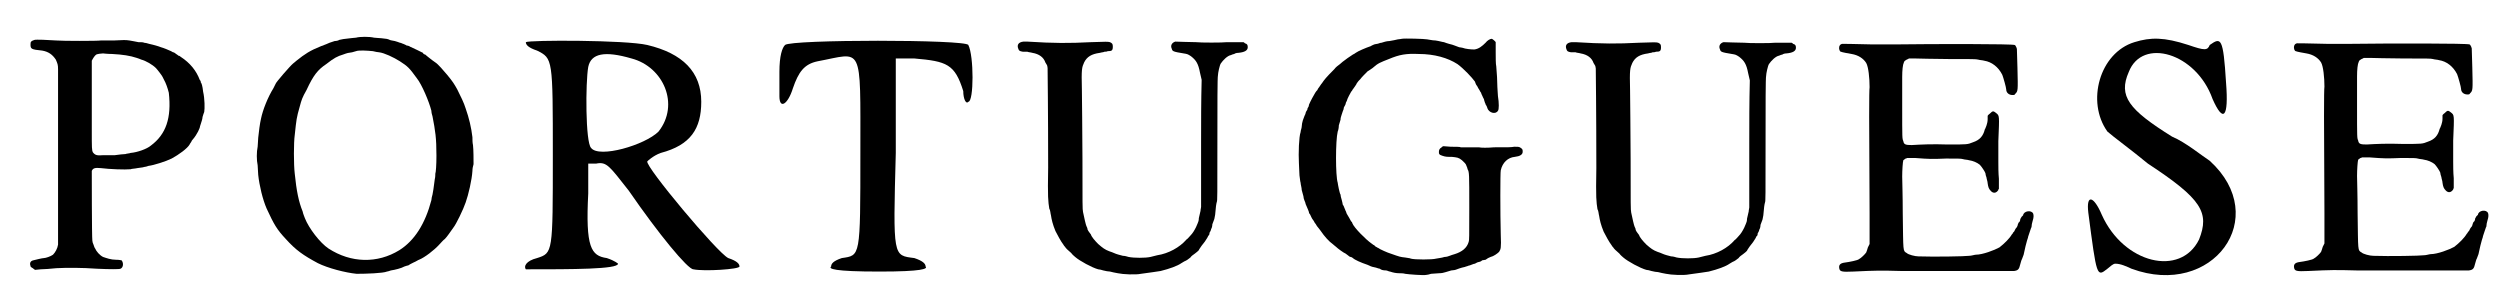 <?xml version='1.0' encoding='utf-8'?>
<svg xmlns="http://www.w3.org/2000/svg" xmlns:xlink="http://www.w3.org/1999/xlink" width="442px" height="50px" viewBox="0 0 4422 503" version="1.1">
<defs>
<path id="gl3841" d="M 49 71 C 43 73 42 74 42 79 C 42 87 43 88 63 90 C 74 92 81 97 87 106 C 90 113 91 115 91 123 C 91 145 91 430 91 435 C 90 442 86 449 82 453 C 78 456 69 459 66 459 C 63 459 51 462 47 463 C 42 464 40 468 42 473 C 42 475 43 475 46 477 C 47 478 49 479 50 480 C 53 480 57 479 60 479 C 66 479 78 478 88 477 C 107 476 133 476 161 478 C 183 479 200 479 202 478 C 207 476 208 468 204 463 C 202 463 201 462 194 462 C 185 462 177 459 171 457 C 165 454 159 447 157 442 C 156 441 155 438 154 435 C 153 433 152 430 152 428 C 151 421 151 306 151 304 C 153 299 157 298 167 299 C 183 301 210 302 220 301 C 222 300 228 300 232 299 C 237 298 242 298 244 297 C 246 297 249 296 252 295 C 261 294 283 287 293 282 C 306 275 321 264 325 257 C 325 256 328 253 329 250 C 336 242 337 239 340 234 C 342 230 343 227 343 227 C 343 226 344 223 345 220 C 346 217 348 211 348 208 C 349 205 350 201 351 199 C 352 193 352 176 349 163 C 348 153 346 147 345 147 C 345 146 345 144 343 142 C 337 126 326 112 309 101 C 307 99 305 99 305 99 C 305 99 303 97 301 96 C 300 95 297 93 296 93 C 295 93 294 92 292 91 C 288 89 278 85 274 84 C 272 83 268 82 265 81 C 262 80 257 79 253 78 C 250 77 246 76 244 76 C 243 75 238 75 234 75 C 230 74 223 73 218 72 C 211 71 208 71 190 72 C 178 72 168 72 167 72 C 162 73 99 73 88 72 C 73 71 52 70 49 71 M 187 96 C 206 97 219 99 231 103 C 234 104 237 105 239 106 C 247 108 259 115 265 121 C 268 124 277 136 277 137 C 277 137 278 139 279 141 C 283 148 286 157 288 165 C 293 210 283 239 256 259 C 249 265 232 271 220 272 C 218 273 213 273 211 274 C 208 274 199 275 192 276 C 184 276 175 276 172 276 C 160 277 157 276 153 271 C 151 267 151 264 151 231 C 151 213 151 178 151 154 C 151 123 151 110 151 108 C 153 104 156 99 159 97 C 161 96 168 95 171 95 C 171 95 179 96 187 96 z" fill="black"/><!-- width=361 height=489 -->
<path id="gl3843" d="M 190 13 C 187 13 182 14 180 14 C 169 15 164 16 160 17 C 159 18 155 19 152 19 C 150 20 145 21 143 22 C 141 23 138 24 136 25 C 135 25 132 27 128 28 C 108 36 99 42 84 54 C 82 56 79 58 78 59 C 73 63 47 93 47 95 C 47 95 45 99 43 103 C 33 119 24 142 21 157 C 19 165 17 181 16 191 C 16 196 15 203 15 207 C 13 216 13 231 15 240 C 15 245 16 252 16 257 C 18 276 24 301 31 317 C 44 345 49 354 65 371 C 83 391 96 400 122 414 C 140 423 171 431 191 433 C 208 433 238 432 245 429 C 246 429 249 428 252 427 C 259 426 271 423 276 420 C 279 419 282 418 283 418 C 284 417 288 415 292 413 C 297 411 301 408 302 408 C 312 404 329 391 338 381 C 341 378 345 373 348 371 C 352 367 358 358 363 351 C 368 345 381 318 385 306 C 390 292 396 266 397 250 C 397 246 398 241 399 238 C 399 231 399 212 398 204 C 397 200 397 194 397 190 C 395 173 391 156 385 139 C 382 129 376 117 370 105 C 365 96 362 91 352 79 C 346 72 336 60 331 57 C 327 54 325 53 319 48 C 318 47 315 45 313 43 C 311 43 309 41 309 40 C 307 39 291 31 286 29 C 285 28 282 27 280 27 C 279 26 276 25 274 24 C 273 24 270 22 268 22 C 266 21 262 20 259 19 C 255 18 252 18 250 17 C 246 15 244 15 235 14 C 231 14 225 13 222 13 C 214 11 197 11 190 13 M 220 37 C 224 38 229 39 231 39 C 240 40 257 48 268 55 C 282 64 285 67 298 85 C 307 96 320 127 324 143 C 324 146 325 150 326 153 C 331 179 333 191 333 223 C 333 239 332 253 331 255 C 331 257 331 261 330 265 C 328 281 327 287 326 292 C 325 295 324 300 324 302 C 313 344 294 374 267 391 C 228 415 181 414 141 388 C 126 378 106 352 99 334 C 98 331 96 327 95 322 C 88 305 84 285 81 255 C 79 239 79 199 81 186 C 84 158 84 156 90 135 C 93 124 94 120 102 106 C 114 80 122 70 137 60 C 151 49 157 46 167 43 C 175 40 176 40 183 39 C 186 38 190 37 190 37 C 195 35 210 36 220 37 z" fill="black"/><!-- width=412 height=445 -->
<path id="gl3850" d="M 4 4 C 4 9 9 14 24 19 C 52 33 52 33 52 206 C 52 379 52 379 24 388 C 4 393 0 403 4 408 C 86 408 168 408 168 398 C 168 398 163 393 148 388 C 120 384 110 369 115 273 C 115 254 115 240 115 220 C 120 220 124 220 129 220 C 148 216 153 225 187 268 C 240 345 292 408 302 408 C 321 412 384 408 384 403 C 384 398 379 393 364 388 C 345 379 216 225 220 216 C 220 216 230 206 244 201 C 297 187 316 158 316 110 C 316 57 283 24 220 9 C 182 0 9 0 4 4 M 192 33 C 249 48 278 115 240 163 C 216 187 134 211 120 192 C 110 182 110 76 115 48 C 120 24 144 19 192 33 z" fill="black"/><!-- width=393 height=417 -->
<path id="gl3851" d="M 14 14 C 9 19 4 33 4 62 C 4 81 4 100 4 105 C 4 129 19 120 28 91 C 38 62 48 48 72 43 C 153 28 148 9 148 206 C 148 393 148 388 115 393 C 100 398 96 403 96 408 C 91 412 100 417 182 417 C 259 417 268 412 264 408 C 264 403 259 398 244 393 C 206 388 206 393 211 206 C 211 148 211 96 211 38 C 220 38 235 38 244 38 C 302 43 316 48 331 96 C 331 110 336 120 340 115 C 350 115 350 33 340 14 C 336 4 24 4 14 14 z" fill="black"/><!-- width=360 height=422 -->
<path id="gl3852" d="M 75 30 C 66 31 63 36 66 43 C 67 46 68 47 74 48 C 77 48 81 48 82 48 C 84 49 88 49 91 50 C 103 52 111 58 114 67 C 115 69 116 70 117 72 C 117 72 118 75 118 77 C 118 81 119 154 119 254 C 118 308 119 314 121 327 C 123 330 123 336 124 339 C 125 346 127 355 132 367 C 135 373 142 386 146 391 C 147 393 148 394 149 395 C 150 397 154 401 160 406 C 162 409 166 412 167 413 C 175 420 197 432 208 435 C 210 435 214 436 217 437 C 221 438 226 439 229 439 C 232 440 238 441 243 442 C 252 444 275 445 284 443 C 300 441 312 439 319 438 C 335 434 349 429 356 424 C 357 423 360 422 361 421 C 366 419 368 417 372 414 C 373 412 377 409 380 407 C 383 405 386 402 387 401 C 387 400 390 396 392 393 C 397 387 399 384 402 379 C 403 377 404 375 404 375 C 405 375 406 373 406 370 C 408 367 409 364 409 363 C 410 362 411 358 411 355 C 412 353 413 349 414 347 C 415 345 415 342 416 338 C 417 325 418 318 419 315 C 420 313 420 306 420 204 C 420 144 420 93 421 90 C 421 86 424 72 426 69 C 430 63 438 55 444 54 C 446 53 449 52 450 52 C 451 51 454 50 457 50 C 468 49 474 46 474 40 C 474 36 473 34 469 33 C 468 32 467 31 466 31 C 462 31 459 31 455 31 C 449 31 441 31 437 31 C 430 32 389 32 382 31 C 372 31 348 30 345 30 C 339 32 336 37 339 43 C 340 47 341 48 360 51 C 366 52 367 52 373 56 C 382 63 386 69 389 85 C 390 90 391 94 392 98 C 391 136 391 173 391 211 C 391 249 391 286 391 324 C 391 326 390 328 390 331 C 389 335 388 340 387 344 C 387 348 386 351 385 353 C 384 355 383 358 382 360 C 379 366 376 371 372 375 C 370 377 367 381 365 382 C 353 396 333 407 313 410 C 310 411 304 412 301 413 C 292 415 272 415 262 413 C 259 412 255 411 252 411 C 248 410 240 408 236 406 C 234 405 231 404 228 403 C 220 400 216 397 208 390 C 202 384 196 377 195 373 C 194 372 193 370 192 369 C 191 368 190 366 189 364 C 189 362 188 360 187 358 C 186 356 183 343 181 333 C 180 328 180 321 180 238 C 180 189 179 133 179 116 C 178 78 179 76 183 67 C 188 57 196 52 211 50 C 214 49 218 49 219 48 C 221 48 223 48 225 47 C 232 47 234 46 234 39 C 234 34 233 33 229 31 C 225 30 223 30 195 31 C 156 33 130 33 82 30 C 79 30 76 30 75 30 z" fill="black"/><!-- width=481 height=454 -->
<path id="gl3846" d="M 229 3 C 228 3 225 4 222 4 C 219 5 212 6 207 7 C 202 7 196 9 193 10 C 190 10 187 12 185 12 C 183 12 181 13 180 13 C 178 14 175 15 174 16 C 165 19 151 25 147 28 C 146 29 144 30 142 31 C 138 34 134 36 129 40 C 126 42 121 46 119 48 C 116 50 111 54 109 57 C 94 72 91 76 87 82 C 85 84 83 88 82 89 C 81 90 79 93 79 94 C 78 95 76 97 75 99 C 73 102 66 115 64 120 C 64 121 63 124 63 124 C 62 125 61 127 61 129 C 60 131 58 133 58 135 C 58 136 57 138 56 140 C 55 142 54 146 53 148 C 52 151 51 156 51 159 C 51 162 49 166 49 169 C 46 177 45 207 46 224 C 46 231 47 240 47 246 C 48 252 48 256 49 259 C 49 262 51 268 51 272 C 52 276 53 280 54 283 C 54 285 55 289 56 291 C 57 293 58 296 58 297 C 59 299 60 302 61 304 C 62 306 63 309 63 309 C 63 309 64 311 64 313 C 66 315 67 318 68 320 C 69 322 70 324 71 325 C 72 326 73 328 74 330 C 75 331 77 334 78 336 C 79 337 81 340 82 341 C 83 342 84 344 85 345 C 91 354 100 364 106 368 C 108 370 111 372 112 373 C 115 376 126 384 129 385 C 130 386 132 387 133 388 C 135 390 137 391 138 391 C 139 391 141 392 142 393 C 145 396 156 401 168 405 C 171 406 174 408 175 408 C 177 409 180 409 183 410 C 186 411 189 412 190 412 C 192 414 196 415 201 415 C 203 415 206 417 208 417 C 214 419 219 420 225 420 C 227 420 232 420 235 421 C 241 422 268 424 272 423 C 274 423 278 422 281 421 C 285 421 291 420 295 420 C 300 420 304 419 307 418 C 310 417 314 416 317 415 C 320 415 325 414 327 413 C 329 412 333 411 336 410 C 339 409 342 409 343 408 C 345 408 348 406 350 406 C 353 405 357 403 359 403 C 361 402 364 400 366 400 C 367 400 370 399 372 397 C 374 397 376 396 378 396 C 378 396 381 394 381 394 C 382 393 385 392 387 391 C 392 390 399 385 402 382 C 405 377 406 376 405 351 C 404 314 404 241 405 237 C 408 223 418 214 430 213 C 439 212 444 209 444 204 C 444 200 444 199 439 196 C 436 195 436 195 429 195 C 423 196 420 196 393 196 C 382 197 370 197 366 196 C 362 196 354 196 349 196 C 343 196 337 196 334 196 C 333 195 324 195 316 195 C 312 195 307 194 303 194 C 301 195 300 195 300 196 C 296 198 295 201 295 204 C 295 208 295 209 301 211 C 307 213 309 213 318 213 C 327 214 330 214 336 219 C 340 223 343 225 344 229 C 345 231 346 234 346 235 C 349 240 349 243 349 303 C 349 357 349 361 348 364 C 345 375 336 382 323 386 C 320 387 316 388 314 389 C 312 390 308 391 305 391 C 299 393 294 393 290 394 C 283 396 252 396 245 394 C 244 393 239 393 235 392 C 226 391 226 391 209 385 C 205 384 189 377 187 375 C 186 375 184 373 183 373 C 182 372 180 371 180 370 C 178 370 177 368 175 367 C 165 360 144 339 141 331 C 141 330 140 328 139 328 C 138 326 133 317 131 314 C 130 312 130 310 129 309 C 129 309 128 306 127 304 C 126 301 125 299 124 298 C 124 297 123 293 122 289 C 121 286 120 282 120 280 C 119 279 118 274 117 270 C 116 265 115 260 115 259 C 111 247 111 184 115 168 C 116 166 117 161 117 157 C 118 154 119 150 120 147 C 120 144 121 141 122 138 C 123 135 124 132 124 132 C 125 130 126 127 126 125 C 127 123 129 120 129 119 C 129 118 130 115 131 114 C 132 109 138 99 139 97 C 140 96 141 95 141 94 C 141 94 142 93 144 90 C 145 88 148 85 149 82 C 151 79 153 77 153 77 C 153 77 154 76 155 75 C 157 72 164 65 168 61 C 170 60 174 57 177 55 C 187 46 191 45 206 39 C 225 31 237 29 259 30 C 287 30 311 37 328 48 C 339 56 354 72 359 79 C 360 82 361 85 363 87 C 364 89 366 93 367 94 C 368 96 369 98 370 99 C 370 100 371 102 372 104 C 373 106 374 109 375 110 C 375 111 376 114 377 117 C 378 118 378 121 379 121 C 379 122 381 124 381 126 C 384 135 396 138 400 131 C 402 129 402 117 400 105 C 400 101 399 94 399 89 C 399 79 398 63 397 52 C 396 48 396 37 396 27 C 396 18 396 9 396 9 C 396 8 390 3 389 3 C 386 3 381 6 378 10 C 372 16 366 21 358 22 C 352 22 342 21 337 19 C 336 19 333 18 331 18 C 329 17 325 16 323 15 C 321 14 317 13 313 12 C 310 11 306 10 304 9 C 302 9 296 7 289 6 C 283 6 276 4 274 4 C 269 3 234 2 229 3 z" fill="black"/><!-- width=451 height=437 -->
<path id="gl3852" d="M 75 30 C 66 31 63 36 66 43 C 67 46 68 47 74 48 C 77 48 81 48 82 48 C 84 49 88 49 91 50 C 103 52 111 58 114 67 C 115 69 116 70 117 72 C 117 72 118 75 118 77 C 118 81 119 154 119 254 C 118 308 119 314 121 327 C 123 330 123 336 124 339 C 125 346 127 355 132 367 C 135 373 142 386 146 391 C 147 393 148 394 149 395 C 150 397 154 401 160 406 C 162 409 166 412 167 413 C 175 420 197 432 208 435 C 210 435 214 436 217 437 C 221 438 226 439 229 439 C 232 440 238 441 243 442 C 252 444 275 445 284 443 C 300 441 312 439 319 438 C 335 434 349 429 356 424 C 357 423 360 422 361 421 C 366 419 368 417 372 414 C 373 412 377 409 380 407 C 383 405 386 402 387 401 C 387 400 390 396 392 393 C 397 387 399 384 402 379 C 403 377 404 375 404 375 C 405 375 406 373 406 370 C 408 367 409 364 409 363 C 410 362 411 358 411 355 C 412 353 413 349 414 347 C 415 345 415 342 416 338 C 417 325 418 318 419 315 C 420 313 420 306 420 204 C 420 144 420 93 421 90 C 421 86 424 72 426 69 C 430 63 438 55 444 54 C 446 53 449 52 450 52 C 451 51 454 50 457 50 C 468 49 474 46 474 40 C 474 36 473 34 469 33 C 468 32 467 31 466 31 C 462 31 459 31 455 31 C 449 31 441 31 437 31 C 430 32 389 32 382 31 C 372 31 348 30 345 30 C 339 32 336 37 339 43 C 340 47 341 48 360 51 C 366 52 367 52 373 56 C 382 63 386 69 389 85 C 390 90 391 94 392 98 C 391 136 391 173 391 211 C 391 249 391 286 391 324 C 391 326 390 328 390 331 C 389 335 388 340 387 344 C 387 348 386 351 385 353 C 384 355 383 358 382 360 C 379 366 376 371 372 375 C 370 377 367 381 365 382 C 353 396 333 407 313 410 C 310 411 304 412 301 413 C 292 415 272 415 262 413 C 259 412 255 411 252 411 C 248 410 240 408 236 406 C 234 405 231 404 228 403 C 220 400 216 397 208 390 C 202 384 196 377 195 373 C 194 372 193 370 192 369 C 191 368 190 366 189 364 C 189 362 188 360 187 358 C 186 356 183 343 181 333 C 180 328 180 321 180 238 C 180 189 179 133 179 116 C 178 78 179 76 183 67 C 188 57 196 52 211 50 C 214 49 218 49 219 48 C 221 48 223 48 225 47 C 232 47 234 46 234 39 C 234 34 233 33 229 31 C 225 30 223 30 195 31 C 156 33 130 33 82 30 C 79 30 76 30 75 30 z" fill="black"/><!-- width=481 height=454 -->
<path id="gl3853" d="M 59 7 C 56 8 55 9 54 12 C 53 16 55 21 57 21 C 59 22 70 24 76 25 C 88 27 97 33 102 41 C 106 48 108 68 108 84 C 107 91 107 142 108 309 C 108 327 108 345 108 363 C 107 365 106 367 105 369 C 104 372 103 376 102 378 C 100 381 93 388 89 390 C 87 392 72 395 64 396 C 56 397 53 400 54 406 C 55 412 58 413 79 412 C 121 410 127 410 165 411 C 211 411 359 411 365 411 C 372 410 374 408 376 399 C 377 396 378 391 379 390 C 380 388 381 384 382 382 C 384 372 387 360 388 357 C 388 356 390 352 390 350 C 391 348 392 343 393 341 C 394 339 395 334 396 333 C 396 330 397 325 398 322 C 400 316 400 312 399 309 C 396 302 382 304 381 312 C 381 312 379 314 378 315 C 378 316 376 318 376 319 C 376 321 375 324 373 325 C 372 327 371 330 371 331 C 370 332 370 334 369 334 C 368 335 367 337 366 339 C 366 340 364 342 363 343 C 363 344 362 345 361 346 C 357 353 348 362 339 369 C 330 374 309 382 297 382 C 295 382 289 384 285 384 C 279 385 223 386 195 385 C 189 385 177 382 174 379 C 167 375 168 377 167 309 C 167 278 166 248 166 243 C 166 232 167 217 168 214 C 169 213 171 212 172 211 C 174 211 174 210 175 210 C 180 210 184 210 189 210 C 215 212 219 212 244 211 C 265 211 271 211 274 212 C 277 213 282 213 285 214 C 292 215 299 218 304 222 C 307 225 313 234 314 237 C 314 239 315 242 316 245 C 316 247 318 252 318 255 C 319 262 320 265 324 269 C 328 273 333 273 337 267 C 337 267 337 265 338 265 C 338 259 338 253 338 247 C 337 237 337 224 337 217 C 337 211 337 196 337 180 C 339 133 339 135 333 130 C 328 126 327 126 322 131 C 321 132 319 133 318 135 C 318 137 318 139 318 141 C 318 145 317 149 316 152 C 315 154 314 158 313 159 C 310 171 304 178 292 182 C 282 186 282 186 247 186 C 219 185 200 186 183 187 C 172 187 169 186 168 180 C 166 175 166 177 166 117 C 166 94 166 71 166 66 C 166 54 167 44 169 40 C 170 37 171 37 174 35 C 176 34 177 34 178 33 C 182 33 186 33 189 33 C 195 33 222 34 248 34 C 291 34 297 34 301 35 C 304 36 309 36 312 37 C 325 39 337 48 344 62 C 346 67 351 85 351 88 C 351 94 356 98 362 98 C 365 98 366 98 367 96 C 372 91 372 91 371 50 C 371 39 370 27 370 16 C 370 15 369 14 369 13 C 368 11 367 9 366 9 C 362 7 226 7 153 8 C 144 8 126 8 113 8 C 77 7 61 7 59 7 z" fill="black"/><!-- width=408 height=423 -->
<path id="gl4096" d="M 86 9 C 24 28 0 115 38 168 C 48 177 81 201 110 225 C 206 288 220 312 201 360 C 168 427 67 403 28 316 C 14 283 0 278 4 312 C 19 427 19 427 38 412 C 43 408 48 403 52 403 C 62 403 72 408 81 412 C 225 465 331 321 220 220 C 206 211 177 187 153 177 C 76 129 57 105 76 62 C 100 0 196 28 225 110 C 244 153 254 144 249 81 C 244 0 240 0 220 14 C 216 24 211 24 182 14 C 139 0 115 0 86 9 z" fill="black"/><!-- width=273 height=432 -->
<path id="gl3853" d="M 59 7 C 56 8 55 9 54 12 C 53 16 55 21 57 21 C 59 22 70 24 76 25 C 88 27 97 33 102 41 C 106 48 108 68 108 84 C 107 91 107 142 108 309 C 108 327 108 345 108 363 C 107 365 106 367 105 369 C 104 372 103 376 102 378 C 100 381 93 388 89 390 C 87 392 72 395 64 396 C 56 397 53 400 54 406 C 55 412 58 413 79 412 C 121 410 127 410 165 411 C 211 411 359 411 365 411 C 372 410 374 408 376 399 C 377 396 378 391 379 390 C 380 388 381 384 382 382 C 384 372 387 360 388 357 C 388 356 390 352 390 350 C 391 348 392 343 393 341 C 394 339 395 334 396 333 C 396 330 397 325 398 322 C 400 316 400 312 399 309 C 396 302 382 304 381 312 C 381 312 379 314 378 315 C 378 316 376 318 376 319 C 376 321 375 324 373 325 C 372 327 371 330 371 331 C 370 332 370 334 369 334 C 368 335 367 337 366 339 C 366 340 364 342 363 343 C 363 344 362 345 361 346 C 357 353 348 362 339 369 C 330 374 309 382 297 382 C 295 382 289 384 285 384 C 279 385 223 386 195 385 C 189 385 177 382 174 379 C 167 375 168 377 167 309 C 167 278 166 248 166 243 C 166 232 167 217 168 214 C 169 213 171 212 172 211 C 174 211 174 210 175 210 C 180 210 184 210 189 210 C 215 212 219 212 244 211 C 265 211 271 211 274 212 C 277 213 282 213 285 214 C 292 215 299 218 304 222 C 307 225 313 234 314 237 C 314 239 315 242 316 245 C 316 247 318 252 318 255 C 319 262 320 265 324 269 C 328 273 333 273 337 267 C 337 267 337 265 338 265 C 338 259 338 253 338 247 C 337 237 337 224 337 217 C 337 211 337 196 337 180 C 339 133 339 135 333 130 C 328 126 327 126 322 131 C 321 132 319 133 318 135 C 318 137 318 139 318 141 C 318 145 317 149 316 152 C 315 154 314 158 313 159 C 310 171 304 178 292 182 C 282 186 282 186 247 186 C 219 185 200 186 183 187 C 172 187 169 186 168 180 C 166 175 166 177 166 117 C 166 94 166 71 166 66 C 166 54 167 44 169 40 C 170 37 171 37 174 35 C 176 34 177 34 178 33 C 182 33 186 33 189 33 C 195 33 222 34 248 34 C 291 34 297 34 301 35 C 304 36 309 36 312 37 C 325 39 337 48 344 62 C 346 67 351 85 351 88 C 351 94 356 98 362 98 C 365 98 366 98 367 96 C 372 91 372 91 371 50 C 371 39 370 27 370 16 C 370 15 369 14 369 13 C 368 11 367 9 366 9 C 362 7 226 7 153 8 C 144 8 126 8 113 8 C 77 7 61 7 59 7 z" fill="black"/><!-- width=408 height=423 -->
</defs>
<use xlink:href="#gl3841" x="0" y="0"/>
<use xlink:href="#gl3843" x="431" y="54"/>
<use xlink:href="#gl3850" x="919" y="71"/>
<use xlink:href="#gl3851" x="1370" y="66"/>
<use xlink:href="#gl3852" x="1733" y="44"/>
<use xlink:href="#gl3846" x="2252" y="66"/>
<use xlink:href="#gl3852" x="2708" y="45"/>
<use xlink:href="#gl3853" x="3205" y="71"/>
<use xlink:href="#gl4096" x="3698" y="66"/>
<use xlink:href="#gl3853" x="4014" y="70"/>
</svg>
